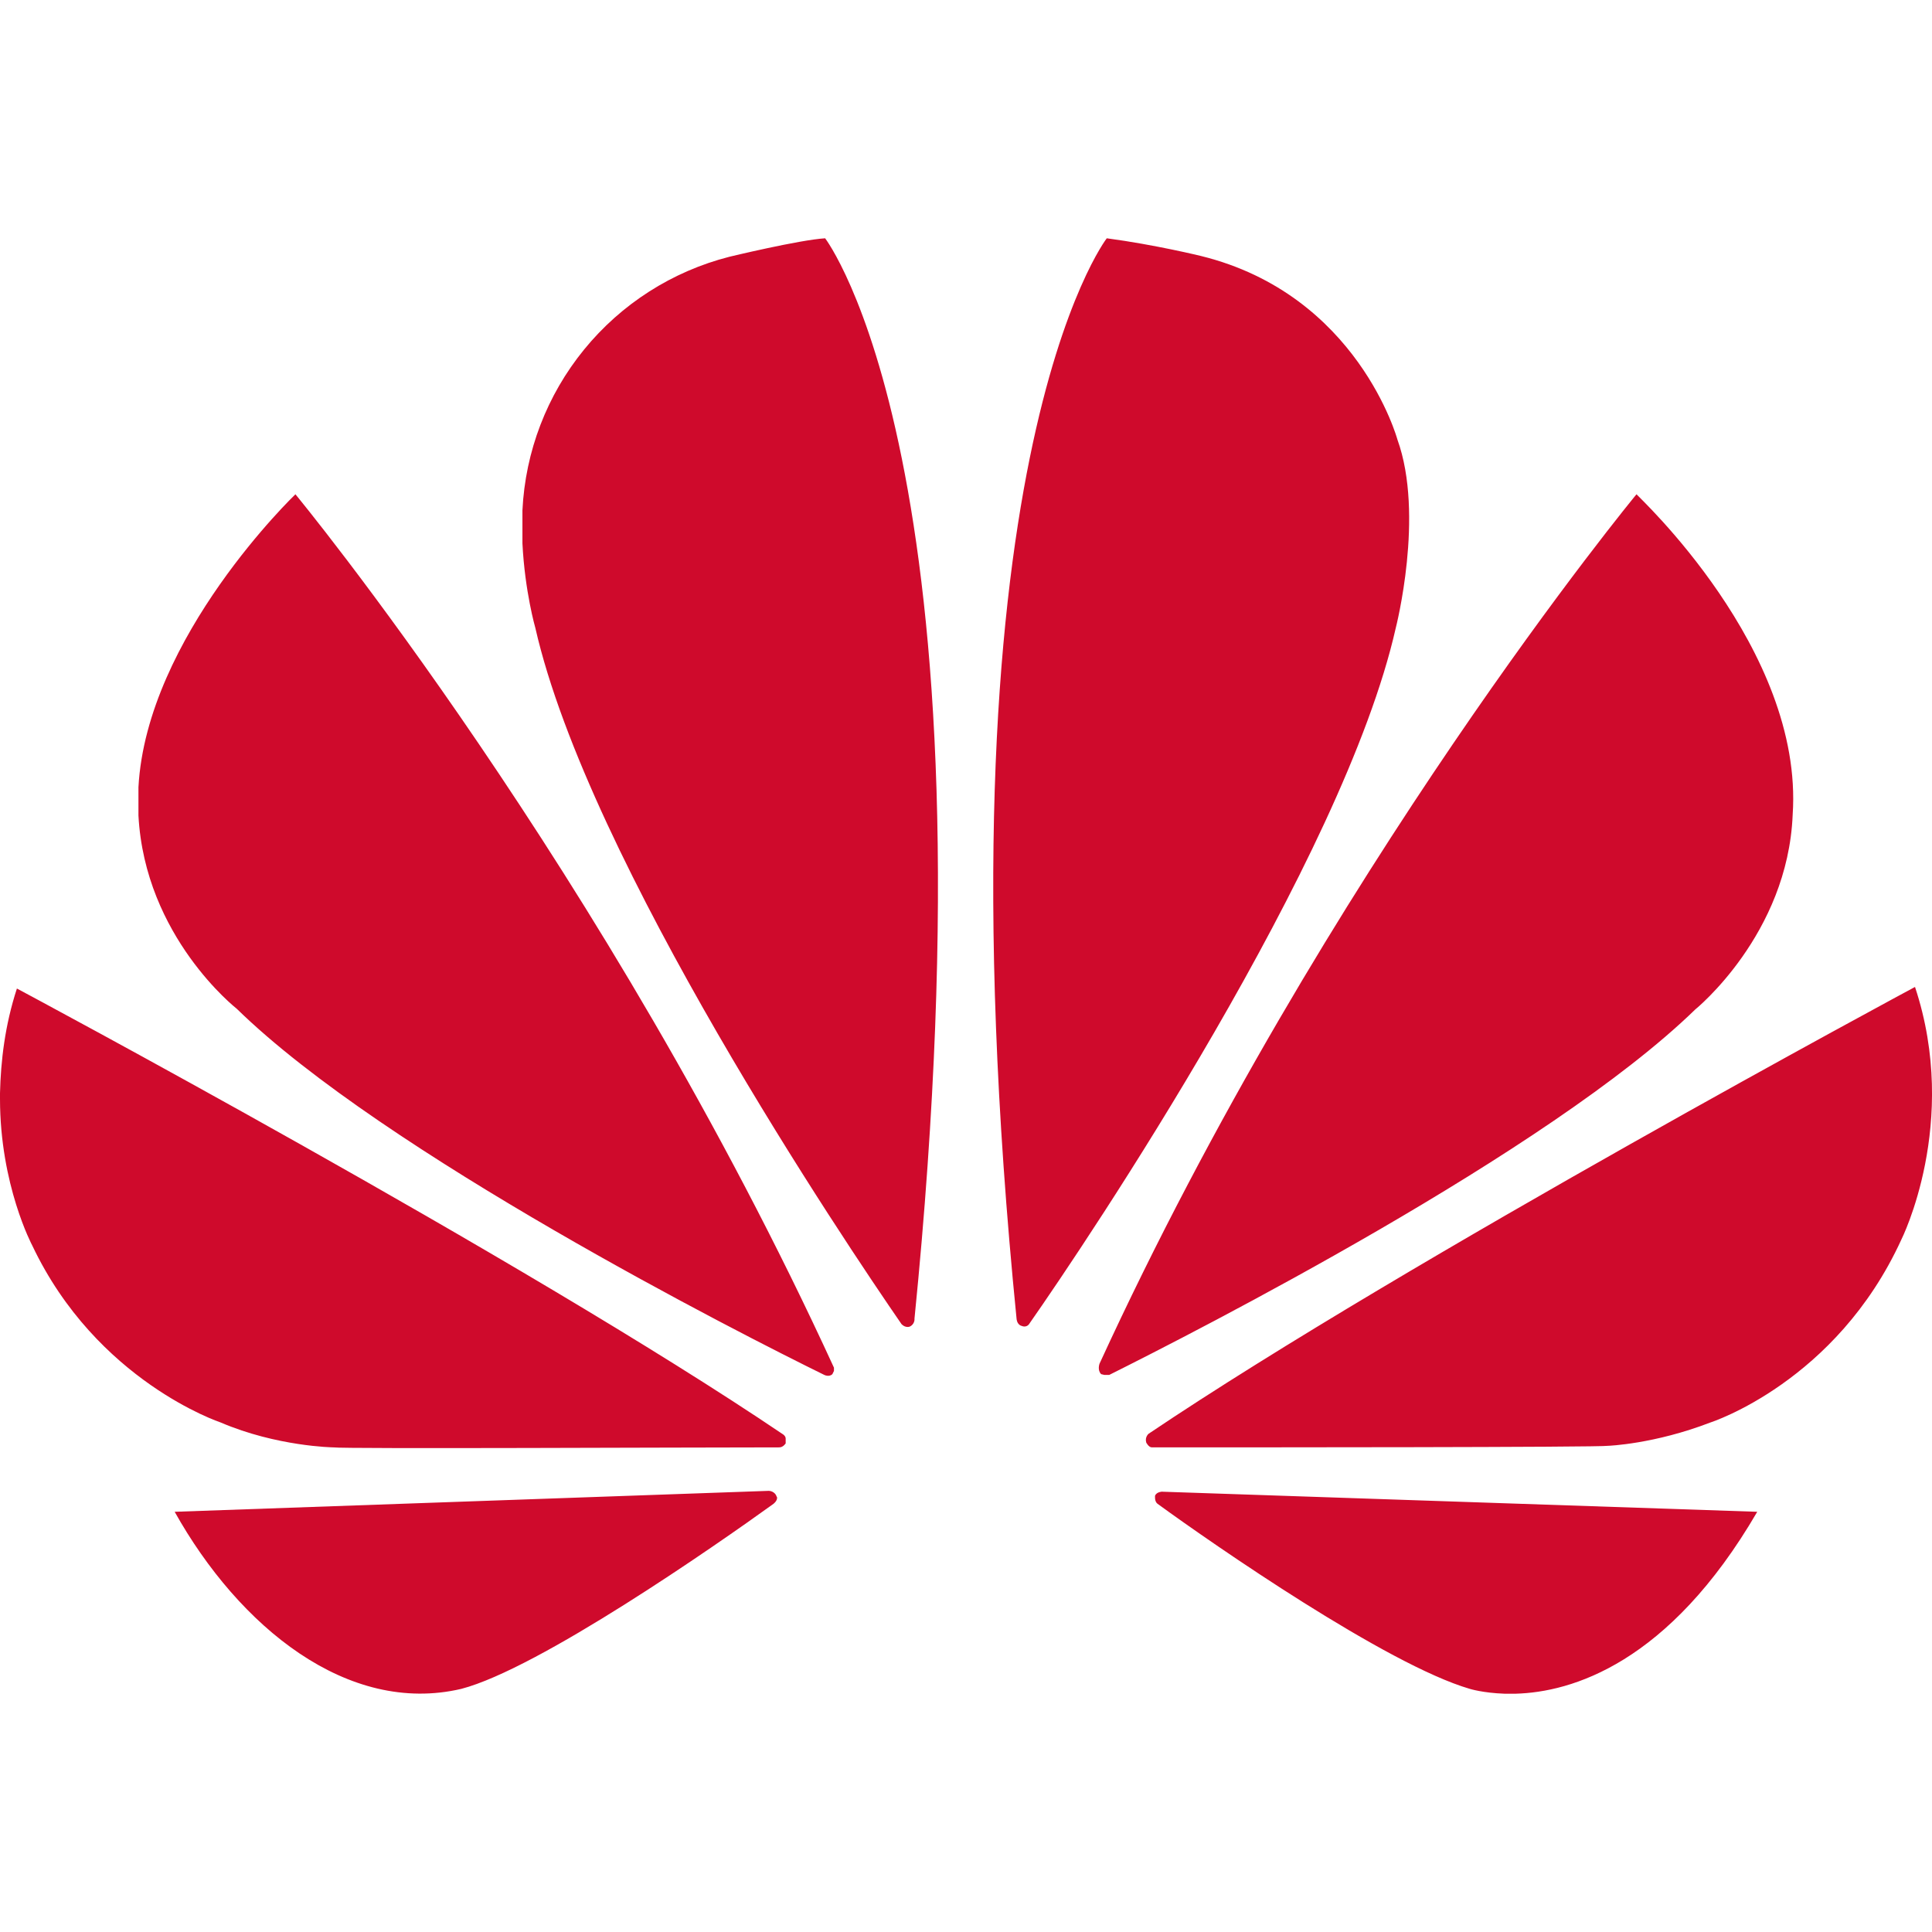 <svg width="44" height="44" viewBox="0 0 44 44" fill="none" xmlns="http://www.w3.org/2000/svg">
<g clip-path="url(#clip0_2025_6944)">
<path d="M6.728 11.257C6.728 11.257 3.337 14.502 3.153 17.93V18.572C3.3 21.34 5.39 22.972 5.39 22.972C8.745 26.253 16.867 30.378 18.773 31.313C18.773 31.313 18.883 31.368 18.957 31.295L18.993 31.222V31.148C13.787 19.8 6.728 11.257 6.728 11.257ZM17.692 34.1C17.655 33.953 17.508 33.953 17.508 33.953L3.978 34.43C5.445 37.052 7.92 39.068 10.505 38.463C12.265 38.005 16.298 35.2 17.618 34.247C17.728 34.155 17.692 34.082 17.692 34.082V34.1ZM17.838 32.67C11.898 28.655 0.385 22.513 0.385 22.513C0.11 23.357 0.018 24.163 0 24.897V25.025C0 26.987 0.733 28.362 0.733 28.362C2.2 31.46 5.023 32.395 5.023 32.395C6.307 32.945 7.59 32.963 7.59 32.963C7.81 33 15.657 32.963 17.747 32.963C17.838 32.963 17.893 32.872 17.893 32.872V32.762C17.893 32.707 17.838 32.67 17.838 32.67ZM16.61 5.848C15.31 6.18 14.151 6.92 13.303 7.96C12.455 8.999 11.963 10.283 11.898 11.623V12.375C11.953 13.475 12.192 14.3 12.192 14.3C13.402 19.617 19.268 28.325 20.533 30.158C20.625 30.25 20.717 30.213 20.717 30.213C20.752 30.198 20.781 30.172 20.801 30.139C20.821 30.106 20.83 30.068 20.827 30.03C22.77 10.597 18.792 5.427 18.792 5.427C18.205 5.463 16.61 5.848 16.61 5.848ZM31.825 10.01C31.825 10.01 30.927 6.71 27.352 5.83C27.352 5.83 26.306 5.573 25.206 5.427C25.206 5.427 21.21 10.578 23.153 30.048C23.172 30.177 23.263 30.195 23.263 30.195C23.392 30.25 23.447 30.14 23.447 30.14C24.767 28.252 30.596 19.58 31.788 14.3C31.788 14.3 32.448 11.733 31.825 10.01ZM26.471 33.972C26.471 33.972 26.343 33.972 26.306 34.063C26.306 34.063 26.288 34.192 26.361 34.247C27.645 35.182 31.587 37.913 33.475 38.463C33.475 38.463 33.768 38.555 34.263 38.573H34.52C35.785 38.537 38.003 37.895 40.02 34.43L26.453 33.972H26.471ZM40.827 18.553C41.083 14.777 37.27 11.275 37.27 11.257C37.27 11.257 30.212 19.8 25.041 31.057C25.041 31.057 24.986 31.203 25.078 31.295L25.151 31.313H25.262C27.205 30.342 35.272 26.235 38.608 22.99C38.608 22.99 40.717 21.285 40.827 18.553ZM43.613 22.477C43.613 22.477 32.1 28.655 26.16 32.652C26.16 32.652 26.068 32.725 26.105 32.853C26.105 32.853 26.16 32.963 26.233 32.963C28.36 32.963 36.426 32.963 36.628 32.927C36.628 32.927 37.673 32.89 38.956 32.395C38.956 32.395 41.816 31.478 43.301 28.233C43.301 28.233 44.64 25.575 43.613 22.477Z" fill="#CF0A2C"/>
</g>
<defs>
<clipPath id="clip0_2025_6944">
<rect width="44" height="44" fill="white"/>
</clipPath>
</defs>
</svg>
